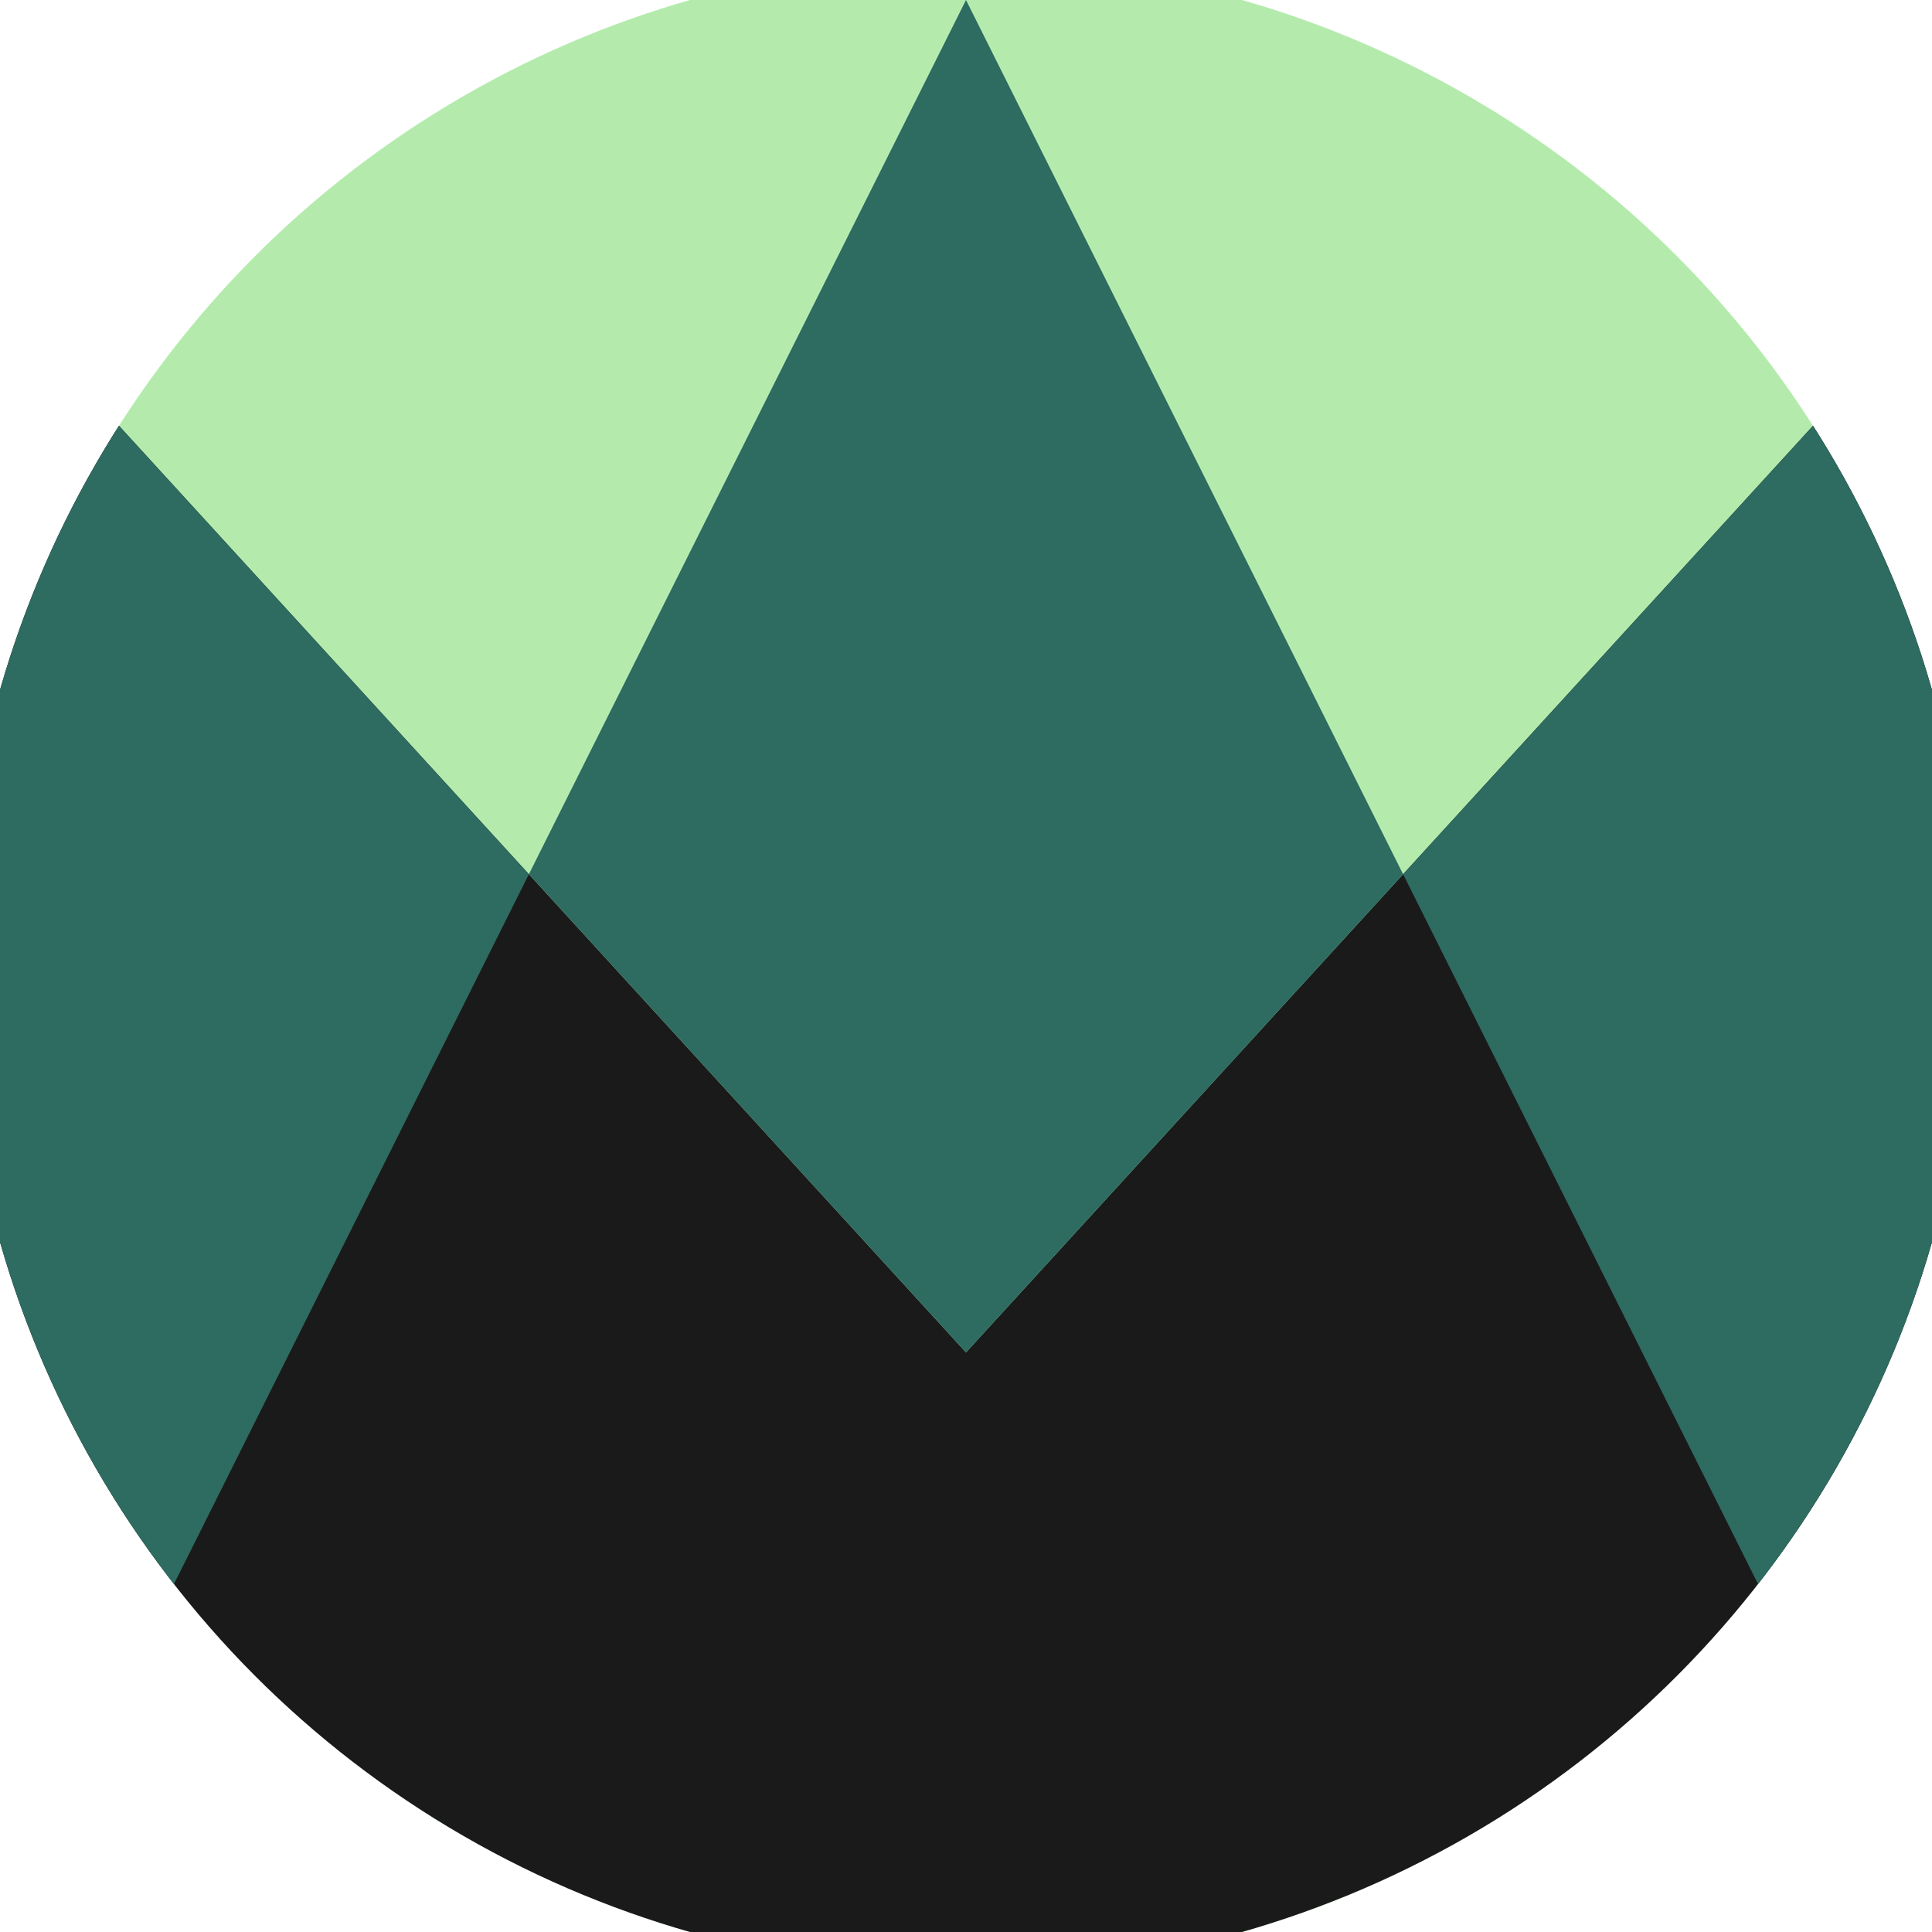 <svg xmlns="http://www.w3.org/2000/svg" width="128" height="128" viewBox="0 0 100 100" shape-rendering="geometricPrecision">
                            <defs>
                                <clipPath id="clip">
                                    <circle cx="50" cy="50" r="52" />
                                    <!--<rect x="0" y="0" width="100" height="100"/>-->
                                </clipPath>
                            </defs>
                            <g transform="rotate(0 50 50)">
                            <rect x="0" y="0" width="100" height="100" fill="#b4ebad" clip-path="url(#clip)"/><path d="M 0 15.3 L 50 70 L 100 15.3 V 100 H 0 Z" fill="#1a1a1a" clip-path="url(#clip)"/><path d="M 50 0 L 100 100 H 100 V 15.3 L 50 70 L 0 15.3 V 100 H 0 Z" fill="#2e6b61" clip-path="url(#clip)"/></g></svg>